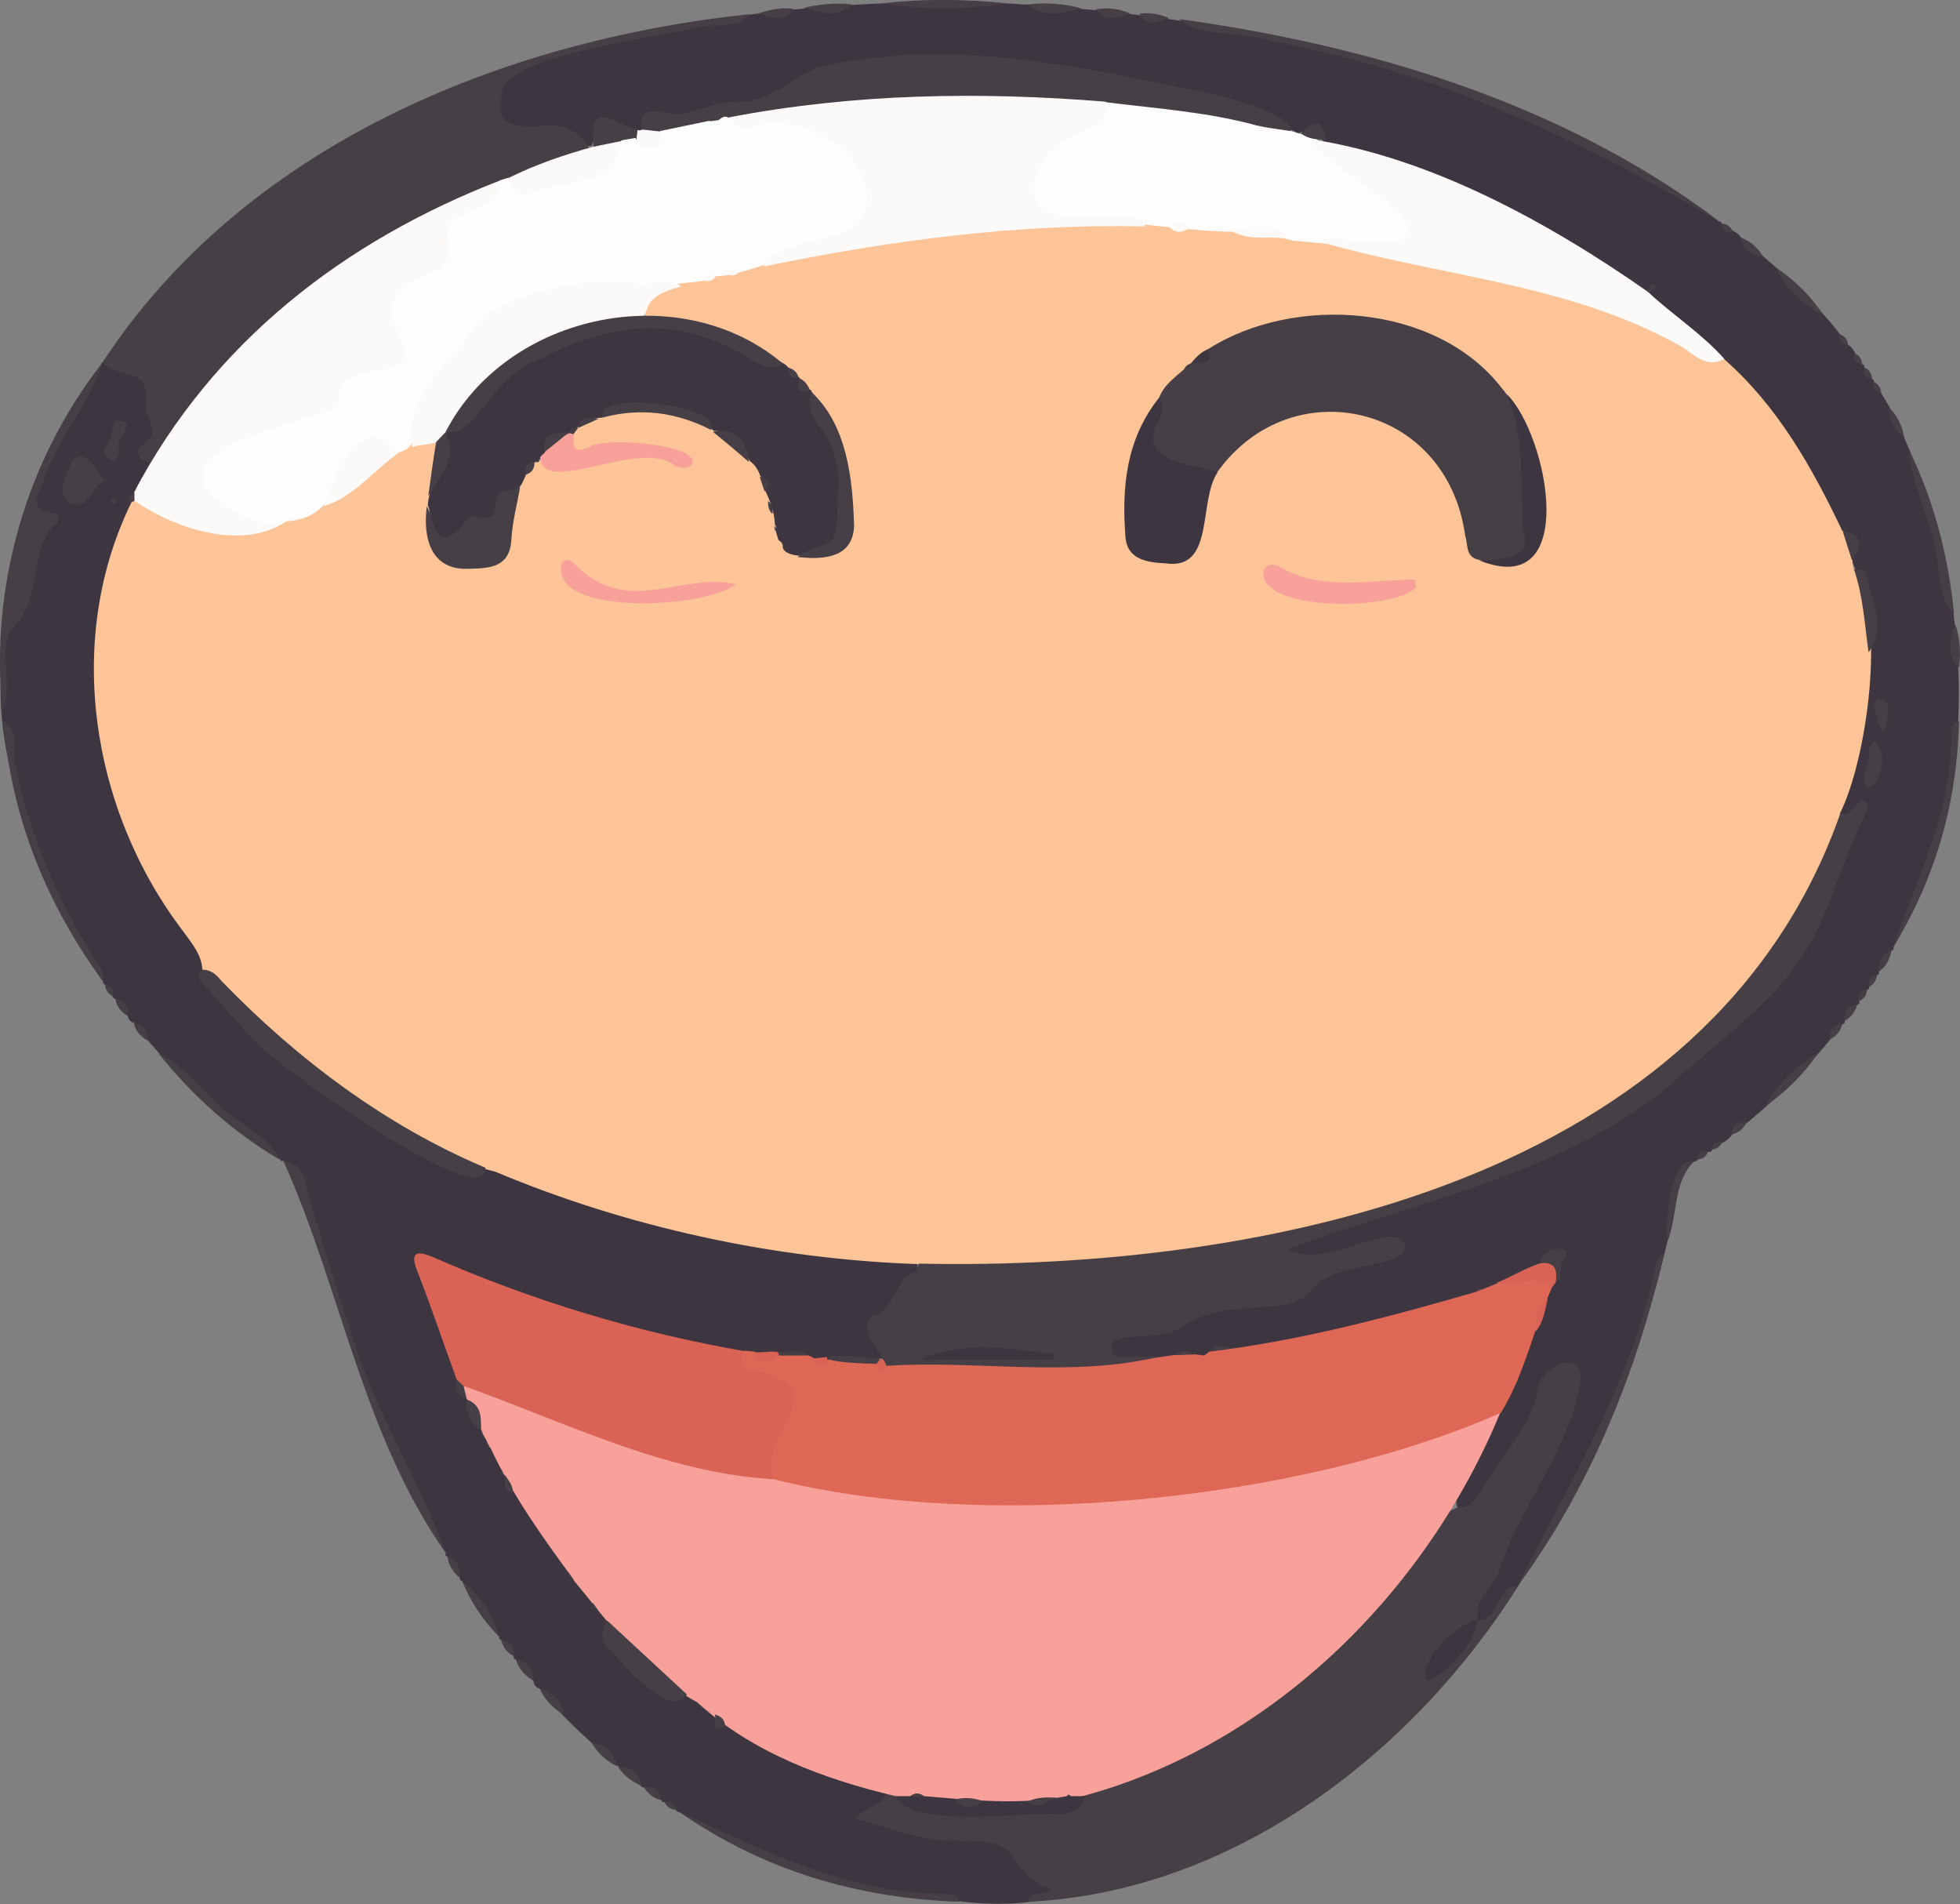 <?xml version="1.0" encoding="utf-8"?>
<!-- Generator: Adobe Illustrator 28.2.0, SVG Export Plug-In . SVG Version: 6.00 Build 0)  -->
<svg version="1.1" baseProfile="tiny" id="Layer_1" xmlns="http://www.w3.org/2000/svg" xmlns:xlink="http://www.w3.org/1999/xlink"
	 x="0px" y="0px" viewBox="0 0 400.9 389.4" overflow="visible" xml:space="preserve">
<rect x="0" y="0" width="400.9" height="389.4" fill="#808080" stroke="none"/>
<g>
	<path fill="#3D353F" d="M380.9,74.5c0.3,0.1,0.5,0.2,0.4,0.6c0.3,1,1.1,1.6,1.6,2.4c0.3,0.1,0.5,0.3,0.4,0.6
		c2.4,3.6,4.5,7.3,6.2,11.4c14.3,32.7,16.2,72.4-2.2,104.2c0.1,0.4,0,0.6-0.4,0.7c-1,1.4-1.8,2.9-2.6,4.3c0.1,0.4,0,0.6-0.4,0.7
		c-0.5,0.8-1.3,1.5-1.6,2.4c0.1,0.3,0,0.5-0.4,0.6c-0.5,0.8-1.3,1.4-1.6,2.4c0.1,0.4-0.1,0.6-0.4,0.6c-0.7,1.2-2,2-2.6,3.4
		c0.1,0.4-0.1,0.6-0.4,0.6c-6.5,8.4-14.2,16.2-22.7,22.7c-0.9,1.5-2.8,1.8-4,3c-0.1,0.4-0.3,0.5-0.7,0.4c-0.9,0.4-1.5,1.1-2.3,1.6
		c-0.1,0.3-0.3,0.5-0.6,0.4c-2.2,1.2-3.2,3.1-3.4,5.6c-5,29.2-16.5,56.7-32.8,81.4l0.1-0.1c-2.9,1.7-4.7,10.4-8.9,6.3
		c-0.8-8,26.8-49,18.6-50.2c-1.9-0.4-3.3,1-3.7,2.7c-2,8.3-7.8,14.6-12.1,21.5c-1.4,2.2-2.7,4.8-6.2,3.7c-2.1-4.1,6.5-13.7,7.2-19.2
		c4.9-8.1,7.6-17.3,11.2-26c1.8-2.5,3.5-9.5-1-4.5c-20.8,11-45,16.3-68,18.4c-2.4,1.8-5.3-0.3-7.8,1c-3.7,0.1-11.6,2.2-13-2.2
		c-0.2-2,1.1-3.4,2.8-3.5c11.1-0.3,20.4-8,31.8-7.5c3.1,0.2,6-1,8-3.5c4.5-5.6,10.8-2,16.6-6.8c-8.1-0.6-13,4.5-20.7,2.4
		c-2.5,0-3-3.2-0.6-3.9c9.9-3.7,20.6-5.2,30.4-9.5c25.4-6.7,47-21.2,65.3-39.9c11.3-9.3,13-24.3,19.7-36.6c-1.4-0.8-3.2,0.4-4-1.2
		c2.9-10.5,5-21,5.3-32c3.3-7,0.4-12.8-2.6-19.1c0.4-2.3,1-4.6-1.9-5.8c-1.9-1.5-2.8-3.7-3.7-5.8C365.2,85.9,351,73,337,60.7
		c0-1-0.7-1-1.5-1c-18.7-11.8-38.1-23.2-59.8-28.5c-6.7-0.3-4.1-5.6-10.2-4c-22-10.6-85.7-22.8-106.1-7.7c-1.8,1.2-3.7,2.3-5.9,2.4
		c-6.1,0.4-11.8,3.1-18,2.6c-2.1-0.3-2.9,1.8-4.6,2.6c-4.7,0.8-6.6-4.8-9.9,2.7c-0.5,0.1-1,0.1-1.5-0.1c-3.6-2.8-7.8-2.2-11.9-2.7
		c-8.3-0.1-8.6-11.5-1.4-13.6c32.4-10.3,66.1-14,99.9-12.7c50.7,2.8,103.1,14.9,145.5,44.6l0.4,0l0.1,0.3c1.1,1.4,3.2,1.5,4,3
		c7.9,6.5,15.8,13.5,21.9,21.9C379.5,71.3,379.6,73.4,380.9,74.5z"/>
	<path fill="#3D353F" d="M138.9,370.5c-0.3,0.1-0.5,0-0.6-0.4c-0.8-0.5-1.5-1.3-2.4-1.6c-0.3,0.1-0.5,0-0.6-0.4
		c-1.3-0.8-2.2-2.5-3.9-2.6c-7.2-6.5-15-12.4-21-20.2c-0.8-0.2-1.2-0.8-1.3-1.6c-0.8-1.8-2.6-2.8-3.6-4.4c-0.4,0-0.5-0.2-0.4-0.6
		c-0.5-1.4-1.8-2.2-2.6-3.4c-0.4-0.1-0.5-0.2-0.4-0.6c-2.6-3.8-5.1-7.6-7.6-11.4c-0.4-0.1-0.5-0.3-0.4-0.6c-0.8-1.5-1.6-3-2.6-4.4
		c-0.4-0.1-0.5-0.3-0.3-0.7c-12.8-23-22.1-47.3-28.9-72.7c-0.8-2.9-1.3-5.9-4.3-7.5c-0.4,0.1-0.6,0-0.7-0.4
		c-10.9-8.2-21.7-17-29.9-27.8c-0.8-0.3-1.2-0.8-1.3-1.6c-0.6-1.4-1.8-2.2-2.6-3.4c-0.4-0.1-0.5-0.3-0.4-0.6c-0.5-0.9-1.1-2-2-2.5
		l0-0.4C7.7,179.5-8.3,143.7,5.3,119.8c1.4-4.1,0.9-8.7,3.5-12.3c0.3-0.4,0.3-1.1-0.1-1.4c-6.9-4.5,9.2-26.3,12.2-32l0.2,0.3
		l-0.2-0.3c8.6,0.5,13.4,7.8,10.4,16c-1.9,2.4,0.5,5.1-0.8,7.6c-14.7,26.5-12.7,60.9,4.2,86.3c2.7,4.3,6.8,7.8,7.5,13.3
		c-0.1,1.8,0.7,3.1,1.8,4.5c8.4,9.6,17.7,18,28.3,25c6.5,4.3,13.8,7.2,20.5,11.3c3.5,2.8,5.1,0.5,8.8,0.6
		c27.6,11.2,57.2,15.7,86,19.7c1.1,7.7-12.8,10.3-6.4,17.5c0.4,0.6,0.5,1.2,0.1,1.8c-27.4,3.3-55.6-5.4-81.4-14.7
		c-3-0.6-15.4-9.2-12.6-1.2c3.2,8.2,5.8,16.7,8.9,24.8c1.5,5.7,6.7,9.5,8.1,15.2c5.2,9.6,12.3,18.5,19.2,26.9
		c0.8,0.8,1.5,1.6,1.6,2.8c-1.6,5.7,9.5,14.4,14.7,15c5.6-0.6,6.4,5.2,10,6.3c9.5,5.2,19.1,9.9,29.8,12.3c4.8,1.6,1.1,3.8-0.3,6.2
		c9.2,6.5,25.6-0.1,31.1,10.5c0.8,2.6,5.3,1.6,5.4,4.5c-0.8,3.9-15.7,3.1-19.3,2.5C176,387.3,156,381.6,138.9,370.5z"/>
	<path fill="#464046" d="M210.2,388.9c0.5-2.6,3.3-0.8,4.8-2.8c-3.9-0.8-5.7-3.2-7.8-6.4c-2.5-3.9-8.7-3.1-13.4-3.3
		c-6.5-0.2-12.2-2.8-18.9-4.6c2.6-2.2,5.2-2.7,6.5-4.9c3.1-0.5,5.7,2.5,9,2.3c10,0.8,21.6,2.5,30.9-1.9
		c24.6-10.3,47.7-22.1,63.7-44.3c4.7-4.6,6.7-12.1,13-14.7c2.4,0.2,3.7-1.5,4.8-3.1c3.7-6.8,9.9-12.7,11.6-20.3
		c-0.4-4.7,9.2-10,8.9-2.6c-2.1,14-12.3,25.4-16.6,38.8c-1.3,3.5-5.3,5.8-4.4,10.2c-3.2,3.1-7.4,5.2-8.9,10.2
		c4.2-2.6,6.2-6.7,8.9-10.2c4.8,0,3.5-7.2,8.2-6.9C288.7,358.9,251.9,387,210.2,388.9z"/>
	<path fill="#464046" d="M30.9,94.7c-2.7-0.5-3.7-2.4-1.5-3.9c3.9-2.8-0.1-5.5,0.4-8.3c0.9-7.6-4.4-4.5-8.9-8.3
		C49.9,29.9,102.4,8.3,153.3,2.9c-2.5,3.1-6.4,2-9.5,2.5c-7.6,1.9-39.1,5.8-40.9,12.7c-1.8,7.2,0.8,8.1,8.7,7.6
		c4.3-0.2,6.9,1.2,8.9,4.6C94.6,41.4,68.5,51.9,48.8,73c-4.8,4.7-8.8,9.8-12.4,15.4C34.9,90.8,33.9,93.7,30.9,94.7z"/>
	<path fill="#464046" d="M21,74.1C18.3,83,11.4,89.9,8.7,98.8c-1,2.4-3,5.4,2.1,6.1c1.3,0.2,1.7,1.7,0.2,2.6
		c-5.2,5.3-2.3,16-8.9,21.4c-2.5,4.9,0.8,11.2-1.6,16.5C-2.1,120,5.3,94.1,21,74.1z"/>
	<path fill="#464046" d="M351.7,45.3c-28.3-16.7-58.2-30.8-91.2-36.8c-5.1-2-16.1-1-19.3-4.6C280.3,9.3,319.9,21.2,351.7,45.3z"/>
	<path fill="#464046" d="M58,237.5c4.7,0.4,4.3,4.6,5.2,7.4c2.8,9.4,5.6,18.7,8.8,28c4.6,15.7,13.8,29.7,19.2,44.7
		C74.3,293.7,69.7,263.5,58,237.5z"/>
	<path fill="#464046" d="M310.3,324.5c10.4-20.8,23-41,28.1-64.4c0.3-1.3,0.3-3.1,2-3.8C334.8,280.7,325.1,304.5,310.3,324.5z"/>
	<path fill="#464046" d="M138.9,370.5c17.3,7.9,34.3,16.7,54.2,16.8c1.3,0.1,2.7-0.2,3.2,1.6C175.4,388.2,156.1,382.5,138.9,370.5z"
		/>
	<path fill="#464046" d="M0.7,147.4c3.4,2.1,1.8,5.8,2.4,8.6c2.8,14.4,8.4,27.6,16.2,39.9c1,1.5,2.1,3,1.9,5
		C9.5,184.9,2.3,167.2,0.7,147.4z"/>
	<path fill="#464046" d="M387.2,193.7c4.9-14.2,12.1-27.9,11.9-43.5c0-1.2,0.1-2.3,1.6-2.7C400.3,164,396,179.5,387.2,193.7z"/>
	<path fill="#464046" d="M32.4,215.4c5.9,2.9,9.4,8.5,14.5,12.4c3.6,2.8,8.1,4.9,10.4,9.4C47.6,231.5,39.4,224.1,32.4,215.4z"/>
	<path fill="#464046" d="M399.7,125.5c-3.3-3.2-2.8-7.9-3.5-11.6c-1.2-7.6-5.2-14.6-5.8-22.1C395.6,102.4,398.5,113.7,399.7,125.5z"
		/>
	<path fill="#464046" d="M206.2,0.7c-8.6,1.3-17.2,1.4-25.9,0C188.9-0.3,197.5-0.2,206.2,0.7z"/>
	<path fill="#464046" d="M340.9,254.3c-0.1-3.8,0.4-17.6,5.6-16.8C342,242,343.3,248.8,340.9,254.3z"/>
	<path fill="#464046" d="M361.1,226.2c2.6-4.7,6.3-8.2,10.8-10.9C369,219.6,365.4,223.2,361.1,226.2z"/>
	<path fill="#464046" d="M373,64.5c-4.4-2.2-7.7-5.5-9.9-9.9C367.1,57.3,370.4,60.5,373,64.5z"/>
	<path fill="#464046" d="M94.5,323.3c3.8,2.9,6.2,6.8,7.6,11.4C98.8,331.4,96.3,327.6,94.5,323.3z"/>
	<path fill="#464046" d="M221.1,1.7c-3.7,0.9-7.5,2.2-10.9-0.8C213.9,0.5,217.6,0.7,221.1,1.7z"/>
	<path fill="#464046" d="M174.3,0.9c-3.1,2.9-6.5,1.7-10,0.7C167.6,0.9,170.9,0.5,174.3,0.9z"/>
	<path fill="#464046" d="M400.7,136.5c-3-2.7-1.6-5.8-0.8-8.9C400.9,130.4,401.1,133.4,400.7,136.5z"/>
	<path fill="#464046" d="M162.3,1.8c-2,2.8-4.5,2-7,0.9C157.6,1.9,159.9,1.5,162.3,1.8z"/>
	<path fill="#464046" d="M231.1,2.7c-2.5,1.1-4.9,1.9-7-0.8C226.6,1.5,228.9,1.8,231.1,2.7z"/>
	<path fill="#464046" d="M121,356.4c3,0.2,4.5,2.1,5.3,4.8C124,360.2,122.3,358.5,121,356.4z"/>
	<path fill="#464046" d="M110.4,345.3c2.7,0.8,4.6,2.3,4.8,5.3C113.1,349.3,111.4,347.6,110.4,345.3z"/>
	<path fill="#464046" d="M239.1,3.7c-2.2,0.9-4.3,2-6-0.9C235.3,2.5,237.2,2.9,239.1,3.7z"/>
	<path fill="#464046" d="M389.5,89.5c-2.2-1.6-3-3.8-3.2-6.3C388,84.9,389.1,87,389.5,89.5z"/>
	<path fill="#464046" d="M126.4,361.3c2.7,0,4.4,1.2,4.9,3.9C129.2,364.4,127.6,363.1,126.4,361.3z"/>
	<path fill="#464046" d="M105.5,339.3c2.3,0.5,3.7,1.9,3.6,4.4C107.4,342.7,106.1,341.3,105.5,339.3z"/>
	<path fill="#464046" d="M360.5,52.3c-2.6,0.1-3.9-1.3-4.4-3.7C358,49.3,359.5,50.6,360.5,52.3z"/>
	<path fill="#464046" d="M91.5,318.3c2.3,0.6,2.6,2.4,2.6,4.4C92.7,321.6,91.8,320.1,91.5,318.3z"/>
	<path fill="#464046" d="M384.3,198.7c0-1.9,0.4-3.7,2.6-4.3C386.5,196.2,385.8,197.7,384.3,198.7z"/>
	<path fill="#464046" d="M377.3,208.8c-0.2-1.9,0.6-3.1,2.6-3.4C379.5,206.9,378.6,208,377.3,208.8z"/>
	<path fill="#464046" d="M23.6,204.4c2,0.3,2.8,1.4,2.6,3.4C24.8,207,23.9,205.9,23.6,204.4z"/>
	<path fill="#464046" d="M354.1,232c0.3-1.8,1.3-2.7,3.2-2.6C356.7,230.8,355.6,231.7,354.1,232z"/>
	<path fill="#464046" d="M102.5,335.3c2,0.3,2.8,1.4,2.6,3.4C103.8,338,102.8,336.9,102.5,335.3z"/>
	<path fill="#464046" d="M374.2,212.6c-0.1-1.9,0.7-3,2.6-3.2C376.5,210.9,375.6,211.9,374.2,212.6z"/>
	<path fill="#464046" d="M131.7,365.5c2-0.3,3.2,0.5,3.5,2.6C133.7,367.8,132.6,366.8,131.7,365.5z"/>
	<path fill="#464046" d="M27.4,209.4c2,0.2,3,1.3,2.8,3.4C28.8,212,27.8,210.9,27.4,209.4z"/>
	<path fill="#464046" d="M354.5,47.4c-1.3,0.2-2.2-0.3-2.3-1.7C353.3,45.8,354,46.4,354.5,47.4z"/>
	<path fill="#464046" d="M378,70.5c-1.4-0.1-1.9-0.9-1.8-2.2C377.3,68.7,377.9,69.4,378,70.5z"/>
	<path fill="#464046" d="M380.9,74.5c-1.4-0.2-1.8-1-1.7-2.3C380.3,72.6,380.8,73.4,380.9,74.5z"/>
	<path fill="#464046" d="M382.9,77.5c-1.5-0.2-1.8-1.1-1.6-2.4C382.3,75.6,382.9,76.4,382.9,77.5z"/>
	<path fill="#464046" d="M384.8,80.5c-1.4-0.2-1.7-1.2-1.5-2.4C384.3,78.6,384.7,79.4,384.8,80.5z"/>
	<path fill="#464046" d="M382.3,201.8c-0.2-1.3,0.1-2.2,1.6-2.4C383.8,200.5,383.3,201.3,382.3,201.8z"/>
	<path fill="#464046" d="M21.5,201.4c1.4,0.2,1.8,1.1,1.7,2.4C22.1,203.3,21.6,202.5,21.5,201.4z"/>
	<path fill="#464046" d="M350.1,235.1c0.1-1.3,1-1.7,2.2-1.6C351.9,234.4,351.2,235,350.1,235.1z"/>
	<path fill="#464046" d="M347.1,237.1c0.2-1.4,1.1-1.8,2.3-1.6C349,236.5,348.2,237.1,347.1,237.1z"/>
	<path fill="#464046" d="M380.3,204.7c-0.2-1.3,0.2-2.2,1.6-2.4C381.8,203.5,381.3,204.3,380.3,204.7z"/>
	<path fill="#464046" d="M135.9,368.5c1.3-0.2,2.2,0.2,2.4,1.6C137.1,370,136.4,369.5,135.9,368.5z"/>
	<path fill="#FDC498" d="M101.3,239.6c-24-5.7-42.8-24.3-59.9-41.3c-0.2-3.2-2.2-5.4-3.9-7.8c-19.1-25-24.5-60.4-10.2-88.6
		c10.6,3.2,18.5,10.3,30.3,4c9.2-2.4,16.1-8.3,23.4-14.1c13-7.4,7.9,4.1,7.6,11.7c-2.7,12.2,12.2,15.6,14.5,6
		c0.6-4.3,0.9-9,3.4-12.8c3.4-5.4,6.2-0.5,10.8-1.9c6.8-1,13.6-4.1,18.2-2c-7.4-3.9-20.6,4.2-19.2-3.5c6.4-9.1,21.1-6.8,29.9-2.4
		c8.2,5.8,12.2,13.5,13.7,23.2c1.1,1.4,2.7,2.4,4.4,2.8c7.5-0.2,9-1.4,8.5-8.7c-0.5-7.9-1-16-6.8-22.3C158,71,144.5,67.3,132,64.6
		c-1.9-8.2,14.8-7.9,19.8-10.1c66.3-17.3,138.8-10.1,200.7,18.8c11.1,9.7,18.1,22.2,24.3,35.2c3.5,1.8,1.4,5,2.4,7.9
		c6.8,9.9,2.6,39.3-2.9,50c1.6,2.9,0.4,5.5-0.8,8.1c-26.1,55.7-89.4,78.9-147.1,84c-12.2,2-24.6,0.6-36.8,1.8
		c-1.4,0.2-3.7,1.1-3.8-1.8C158.5,257.5,128.4,251,101.3,239.6z"/>
	<path fill="#F7A19A" d="M183.2,367.3c-14.8-3.5-29.5-9-40.6-19.2c-10.6-5.7-17.7-15.8-25.3-25l0.1,0c-6.2-8.4-12.6-17.3-17-26.9
		c-0.8-0.4-0.6-1.4-1.1-2c-0.6-0.5-0.5-1.4-1-2l0,0c-1.3-1.9-1.6-4.3-2.9-6.2l0,0.1c-1-0.9-1-1.9-0.4-3c2.3-1.3,4.1,0.2,6,1
		c18.7,7.3,37.7,15.3,57.9,17.2c33.1,8,67.8,4.7,101.1,0c14.1-2.3,27.9-6.2,41.3-11.5c1.8-0.7,3.5-2,5.6-1
		c-15.4,37.4-47.8,69.1-87.4,79c-0.6-0.8-1.2-0.7-1.8,0.1c-7.4,2.1-14.9,1.5-22.4,0.7c-3.2,0.4-6.3-1.2-9.5-0.5
		C184.9,368.3,184,368.1,183.2,367.3z"/>
	<path fill="#DE6756" d="M307,288.9c-40.9,18.1-105.6,24.5-148.7,13.6c-7.2-6.4,9.1-16.8-0.9-20.1c-1.8-0.4-3.6-0.8-5.1-2
		c-1.8-1.3-2.3-2.8,0-4.2c0.7,0.1,1.3,0.1,2,0.2c1.9,1.6,3.9,0.7,5.9,0.4c2.1,0,4.3-0.3,6.2,0.9c4,0.9,8.2-0.3,12.3,0.2
		c16.2,0.8,33.2-0.8,49.7,0.4c6,0.4,11.9-2.2,17.9-1.1c0.4-0.3,0.7-0.5,1-0.8l0,0c18.4-2.2,36.6-7,54.5-12.2
		c3.9-1.3,13.4-6.7,15.6-0.8C313.6,271.8,311.9,281,307,288.9z"/>
	<path fill="#464046" d="M237.2,277.4c-18,4.4-37.4,0.7-55.9,1.9c-1.1-2.7-6-7.5-2.9-10.3c5-0.9,4.2-7.5,8.7-8.8
		c0.4-0.1,0.6-1.1,0.8-1.8c70.8,1.5,162.1-16.9,188.5-92c2.4,0.8,2.9-2.6,4.9-2.6c1.3,1.2,0.5,2.2,0,3.2c-3.4,6.6-5.4,13.7-8.4,20.5
		c-6,15.4-21,24.6-32.8,35.7c-22.5,17.4-50.6,22.6-76.7,32.2c7.7,4.7,21.6-6.6,24-0.8c0.3,5.2-15.7,3.1-19.4,9.7
		c-5.8,5.3-16.6,0.7-26.5,7.1c-4.2,3.3-14.9,0.2-14,4.6c0.2,2.5,3,1.3,4.6,1.4C233.8,277.5,235.5,277.4,237.2,277.4z"/>
	<path fill="#FDFDFD" d="M252.2,47.4c-10.6-0.1-21.2-2.6-31.8-1.9c-9.9,1.3-12.9-8.7-6.4-15.2c3.5-4.5,10.3-4.3,12.2-10.2
		c3.1-1.2,6.2-0.2,9.3,0.3c7,1.1,14.2,1,20.8,3.8c2.2,2.5,5.9-0.2,7.8,2.6c0.6,0.2,1.3,0.4,1.9,0.6c1.5-0.9,2.4-0.1,3.3,1
		c3.4,3.8,7.8,6.2,11.7,9.3c21.6,17.7-5.3,12.2-16.8,11.5C260.5,46.6,256.2,47.8,252.2,47.4z"/>
	<path fill="#FBFAF9" d="M270.2,49.5c3.2-2.6,6.3,0.8,9.6,0.1c1.6-0.4,3.3-0.1,5-0.1c12.8-2.8-16-16.2-16.5-21
		c24.2,3.7,48.4,16.9,68.8,31.2l0,0c5,4.7,11,8.5,15.6,13.7c-3.8,2.1-6.5-1.2-8.9-2.6C320.8,57.9,294.7,56.6,270.2,49.5z"/>
	<path fill="#464046" d="M257.2,25.7c-10.1-2.8-20.6-3.5-31-4.8c-3.6,1.9-7.5,1.4-11.2,0.9c-17.4-2-34.7-0.2-52,1.6
		c-5.9,0.5-11.7,2-17.7,2.4c-4.4-0.1-11.1,5.5-14.2,0.6c-0.3-6.1,5.2-2.6,8.7-3.1c3.7-1,7.3-2.6,11.2-2.5c6.9,0.3,11.1-5.6,17.4-7.3
		c24.2-5.3,49-0.8,72.7,4.4c3.9,0.4,23.7,4.8,22.9,8.9c-1.6-0.2-3.2-0.5-4.8-0.7C258.5,26.4,257.8,26.2,257.2,25.7z"/>
	<path fill="#FBFAF9" d="M104.2,36.3c5.5-2.7,11.3-4.7,17.2-6.3c1.5-2.5,3.6-2.6,6.1-1.6c2.2,10.6-12.5,10.9-19.6,12.2
		C105.3,41,102.6,40.2,104.2,36.3z"/>
	<path fill="#464046" d="M127.3,28.8c-2,0.4-3.9,0.8-5.9,1.2c-0.9-9.7,3.1-5.2,9-3.5C131.8,28.6,128.9,30.1,127.3,28.8z"/>
	<path fill="#464046" d="M382.2,133.4c-0.8-5.7-1.1-11.5-3-17c1,0.1,2.4-0.1,2.6,1C382.6,122.8,386.1,128,382.2,133.4z"/>
	<path fill="#D96355" d="M317.3,263.4c-3.5-3.2-7.5-0.2-11.2-1.1c3.8-1.2,15.1-9.1,12.1,0C317.9,262.7,317.6,263.1,317.3,263.4z"/>
	<path fill="#464046" d="M383.4,151.6c4.9,4.7-3.1,14.2-1.9,6.5c0-0.9,0.5-1.9,0.7-2.8C382.4,154.2,381.8,153,383.4,151.6z"/>
	<path fill="#464046" d="M318.2,262.4c0.3-2.4,0.2-4.4-3.1-4.1c-0.5-3.3,8-4.3,4.6-0.4C318.7,259.2,319.8,261.2,318.2,262.4z"/>
	<path fill="#464046" d="M385.2,149.8c-0.6-1.3-1-1.8-1-2.1c0.2-1.6-2.1-3.3-0.1-4.8C387.2,142.7,386.3,147.3,385.2,149.8z"/>
	<path fill="#FBFAF9" d="M130.2,28.3c0.1-0.6,0.1-1.1,0.2-1.7c0.3,0.1,0.6,0.1,0.9-0.1c1.3,0.1,2.6,0.3,3.9,0.4
		C138.8,31,129.7,33.7,130.2,28.3z"/>
	<path fill="#464046" d="M271.2,28.5c-1.9,0.1-3.6-0.1-5.1-1.2C268.4,24.9,270.4,23.8,271.2,28.5z"/>
	<path fill="#464046" d="M378.8,114.6c-0.6-2-1.3-4-1.9-6C381.3,109.4,380.8,111.7,378.8,114.6z"/>
	<path fill="#D96355" d="M314.1,272.3c0.1-2.5,0.1-5.1,2.5-6.8C316,267.8,315.8,270.3,314.1,272.3z"/>
	<path fill="#464046" d="M251.9,275.7c-1.5,0.2-3.1,0.5-4.6,0.7C248.6,274.8,250.2,275.3,251.9,275.7z"/>
	<path fill="#464046" d="M337,59.7C337.5,56.3,340.4,59.1,337,59.7C337,59.6,337,59.7,337,59.7z"/>
	<path fill="#464046" d="M244.1,277c-1.3,0-2.5,0.1-3.8,0.1C241.5,276.1,242.8,276.1,244.1,277z"/>
	<path fill="#D96355" d="M303.1,263.5c-0.5,0.2-0.9,0.5-1.4,0.7C302.2,264,302.7,263.8,303.1,263.5z"/>
	<path fill="#464046" d="M247.3,276.4c-0.3,0.3-0.7,0.5-1,0.8C246.6,277,246.9,276.7,247.3,276.4z"/>
	<path fill="#D96355" d="M152.3,276.3c-2,4.2,1.9,3.8,3.8,4.4c14.8,3.9-1.6,12.3,2.2,21.8c-22.4-1.3-42.7-11.7-63.5-19.1
		c-0.8,0-1.1-0.6-1.4-1.3c-2.7-7.4-5.2-14.9-8.1-22.3c-1.7-4.3,0.6-3.8,3.1-2.8C108.9,266,130.4,272.5,152.3,276.3z"/>
	<path fill="#FBFAF9" d="M58.6,106.6c-9,6.1-22.7,1.6-31.1-4.2c-0.9-0.6-0.8-1.2,0-1.8l-0.1,0.1C43.6,70,70.3,49.3,102.3,36.9
		c2.5,4.3-1.6,5.6-3.8,6.6c-9.4,3.5-1.6,10-9.6,13.3c-15.9,6.5,1.6,14.1-8.3,19.4c-3,1.6-8.4,0.4-9.7,4.1c-1.2,5.7-6.1,6.3-10.3,7.1
		c-14.4,3.6-27.9,12.3-5.2,18.1C56.6,105.6,57.8,105.5,58.6,106.6z"/>
	<path fill="#464046" d="M41.4,198.3c1.9,0,2.9,1.1,4,2.4c15.4,15.9,33.5,29.5,53.9,38.1c0.2,9.8-40-19.4-43.6-22.7
		c-5.1-4.3-9.3-9.7-13.9-14.6C41.1,200.6,39.6,199.7,41.4,198.3z"/>
	<path fill="#464046" d="M124.2,331.4c5.4,5,10.9,10.1,16.3,15.1c-3.8,5.5-13.2-7-16.4-9.6C122.6,335.3,123.2,333.2,124.2,331.4z"/>
	<path fill="#464046" d="M21.3,98.4c-2.4,1.1-2.7,4.4-5.3,4.8c-2.3,0.4-3.6-2.2-3.2-3.5C14.6,92.6,16.8,90.3,21.3,98.4z"/>
	<path fill="#464046" d="M23,94.1c-1.3-0.5-2.2-1.8-1.4-2.6c1.7-1.7,0.8-6.2,3.4-5.4c2.5,0.7-1,3.3-0.8,5.3
		C24.4,92.3,24.7,93.7,23,94.1z"/>
	<path fill="#464046" d="M95.5,286.2c3,1.1,2.9,3.6,2.9,6.2C95.9,290.9,95.2,288.8,95.5,286.2z"/>
	<path fill="#464046" d="M179.3,278.9c-15.7-0.3-10.9-2.9,0.7-0.9C179.8,278.4,179.6,278.7,179.3,278.9z"/>
	<path fill="#D96355" d="M159.3,277.2c-1.9,1.5-3.8,2.3-5.1-0.7C155.2,276.8,160.3,275.7,159.3,277.2z"/>
	<path fill="#464046" d="M146.2,350.6c1.2,0.3,2.1,1,2.1,2.4C145,354.6,146.7,351.6,146.2,350.6z"/>
	<path fill="#D96355" d="M179.3,278.9c0.2-0.3,0.5-0.6,0.7-0.9c0.3,0,0.6,0,0.8,0.2c0.2,0.3,0.3,0.7,0.5,1
		C180.4,280.5,179.7,280.5,179.3,278.9z"/>
	<path fill="#464046" d="M93.4,282.1c0.5,0.4,0.9,0.9,1.4,1.3c0.2,0.9,0.5,1.9,0.7,2.8C93.3,285.6,93.2,283.9,93.4,282.1z"/>
	<path fill="#464046" d="M103.2,301.5c0.8,1.2,1.8,2.3,1.7,3.9C102.6,304.8,103.4,302.9,103.2,301.5z"/>
	<path fill="#464046" d="M159.3,277.2c0-0.3-0.1-0.5-0.2-0.8c2,0.2,4.2-0.8,6,0.8C163.2,277.2,161.3,277.2,159.3,277.2z"/>
	<path fill="#D96355" d="M169.1,277.5c0.1,0.2,0.1,0.5,0.2,0.8c-1.3,1.9-2.1,0.5-3-0.5C167.3,277.7,168.2,277.6,169.1,277.5z"/>
	<path fill="#464046" d="M23.9,102.2c-0.2,0.8-0.5,1-1.2,0.5C22.9,101.8,23.2,101.7,23.9,102.2z"/>
	<path fill="#464046" d="M121.2,327.7c0.4,0.5,0.7,1,1.1,1.5C121.6,329.1,121.3,328.5,121.2,327.7z"/>
	<path fill="#464046" d="M116.2,321.4c0.4,0.6,0.8,1.2,1.2,1.8C116.5,323,116.3,322.3,116.2,321.4z"/>
	<path fill="#464046" d="M27.5,100.6c0,0.6,0,1.2,0,1.8c-0.3,0.2-0.7,0.3-1,0.5C26.3,101.9,26.4,101,27.5,100.6z"/>
	<path fill="#464046" d="M98.3,292.3c0.3,0.7,0.7,1.3,1,2C98.5,293.9,98.3,293.2,98.3,292.3z"/>
	<path fill="#464046" d="M99.3,294.3c0.4,0.7,0.7,1.3,1.1,2C99.5,296,99.3,295.2,99.3,294.3z"/>
	<path fill="#464046" d="M112.3,316.2c0.3,0.4,0.6,0.7,0.8,1.1C112.9,317,112.6,316.6,112.3,316.2z"/>
	<path fill="#464046" d="M117.4,323.2c0.3,0.4,0.6,0.7,1,1.1C118,323.9,117.7,323.6,117.4,323.2z"/>
	<path fill="#464046" d="M28.3,99.5c-0.3,0.4-0.6,0.8-0.9,1.1C27.8,100.3,28,99.9,28.3,99.5z"/>
	<path fill="#464046" d="M101.3,239.6c0.3,0.2,0.7,0.5,1,0.7C102,240.1,101.6,239.9,101.3,239.6z"/>
	<path fill="#464046" d="M141.2,347.1c0.5,0.4,1,0.7,1.4,1.1C142.2,347.8,141.7,347.5,141.2,347.1z"/>
	<path fill="#464046" d="M114.4,319.1c0.3,0.4,0.6,0.8,1,1.2C115,319.9,114.7,319.5,114.4,319.1z"/>
	<path fill="#464046" d="M29.9,96.5c-0.2,0.3-0.4,0.7-0.6,1C29.5,97.2,29.7,96.8,29.9,96.5z"/>
	<path fill="#464046" d="M102.4,300.1c0.3,0.4,0.5,0.8,0.8,1.3C102.9,300.9,102.6,300.5,102.4,300.1z"/>
	<path fill="#464046" d="M144.2,349.4c0.4,0.3,0.8,0.6,1.2,0.9C145.1,350,144.6,349.7,144.2,349.4z"/>
	<path fill="#3D353F" d="M183.2,367.3c1,0,2,0,3,0c0.9-0.7,1.9-0.7,2.8,0c9.7,0.8,19.5,1.9,29.2,0c0.3-0.4,0.5-0.4,0.8,0
		c1,0,2.1,0,3.1,0c-1.9,4.9-6.7,3.4-9.8,3.6C206.4,371.2,185.7,373.4,183.2,367.3z"/>
	<path fill="#3D353F" d="M302.2,331.3c0,3.9-7,12.1-10.4,12.4C290.1,339.7,297.8,331.9,302.2,331.3
		C302.2,331.3,302.2,331.3,302.2,331.3z"/>
	<path fill="#FDFDFD" d="M58.6,106.6c-5.2,1.4-9.3-1.2-13.3-3.8c-13.9-9.7,14-16.3,20.9-18.3c8.1-3.1-4.3-6.7,13.9-9.2
		c9.3-3.1-9.2-12.3,7-19.1c3.3-1.5,5.7-2.5,4.5-7.1c-2.1-7.3,11.2-4.3,10.6-12.2c0.6-0.2,1.3-0.4,1.9-0.6c0.2,4.9,4.1,3.6,6.1,2.7
		c6.7-2.4,16-0.9,16.9-10.3c1-0.2,1.9-0.3,2.9-0.5c1.4,3.6,6.1,2.5,5-1.4c3.4-0.7,6.8-1.4,10.1-2.1c1.5,1.3,2.3-1.5,3.8-0.7
		c1.9,0.6,3.7,0.9,5.8,0.3c7.7-2,17.9,2.6,21.8,9.6c4.2,7.4,1.6,13.4-6.6,15.7c-7.1,1.9-13.9,5.2-20.9,6.6c-1.6,0.5-3.8-0.1-5,1.2
		c-27.4,3.8-42.5-3.2-58,26.4c-1.6,3.5-0.1,8-4.9,8.8C66.5,86.9,73.3,105.7,58.6,106.6z"/>
	<path fill="#464046" d="M237.1,81.3c1-2.6,3.1-4,5.1-5.8c0.9-2.2,4.8-0.8,4.9-4.1c17.7-11.3,46.8-9.3,60.1,8
		c7.5,8.8,4.9,20.3,5.9,30.5c0.3,5.2-6.9,5.8-10.5,4.6c-2.9-0.5-2.3-3.1-2.9-4.9c-3.7-27.1-35.5-34.1-50.6-13.2
		C242.8,98.4,231,94,235.5,86C236.4,84.5,236.8,82.9,237.1,81.3z"/>
	<path fill="#3D353F" d="M160.4,74.4c1.2,0.8,1.7,2.3,3.1,2.8l0,0c0.6,1,0.4,2.7,2.3,2.5c5.4,9.2,8.6,19.1,6.4,29.8
		c0.4,3.9-11,5.7-12.1,2.5c0.1-0.8-0.3-1.2-0.9-1.6c-0.2-0.7-0.4-1.4-0.6-2.1c0.2-0.3,0.2-0.7-0.1-1c-0.1-2.6-0.9-4.7-2-7
		c0.5-1.3-0.3-2.1-1-3c-0.4-1.2-1-2.2-2.1-3c-1.8-2.8-3.3-6.1-7.4-6.2c-6.5-5.5-17.3-6.7-22.9-2.7c-2.9,0.1-5,2.1-7.3,3.7
		c-3.5,0.6-3.2,3.8-6.3,5.3l0,0c-1.7,1.1-1.9,3.2-3,4.9c-1.6,1.8-3.8,3.1-4.3,5.8c-0.3,1.5-1.6,1.9-3.1,1.9
		c-3.8-0.4-5.2,5.3-9.1,3.3c-3-1.5-1.4-4.6-2.5-7c0.4-5.1,4.1-9.4,3.4-14.8C111.5,65.4,132.3,58.9,160.4,74.4z"/>
	<path fill="#FBFAF9" d="M156.2,54.5c2.5-6.1,20-4.4,20.9-12c1.9-11.6-13.7-20.3-24-16.3c-1.5,0.6-3.1-0.6-4-2.2
		c25.6-4.9,51.3-5.3,77.1-3.2c1.4,8.6-14.9,4.3-14.7,19.4c3,6.3,12.2,3.6,17.7,4.3c1.8,0.2,4.2-1.1,5,1.8
		C207.9,45.7,181.9,49.2,156.2,54.5z"/>
	<path fill="#FBFAF9" d="M84.3,91.4c-1.8-10.4,8.6-18,13.5-25.7c6.9-5.9,23.2-9.7,32.5-7.7c2.9,0.7,6.2-1.9,9,0.6
		c-10.6,2.7-4.3,6.7-10.6,7.3c-16.3,1.4-27.6,10.3-37.5,22.6l0,0C90.3,91.3,86.6,90.6,84.3,91.4z"/>
	<path fill="#3D353F" d="M237.1,81.3c1,1.5,0.8,3-0.1,4.6c-4.8,8.6,6.5,8.9,12.1,10.6c-4.1,5.9-0.5,20.2-10.7,18.7
		c-3.7-0.2-7.9-0.7-8.2-5.5C229.4,99.5,230.4,89.7,237.1,81.3z"/>
	<path fill="#464046" d="M91.1,88.4c12.6-24.5,48.3-31.8,69.2-13.9c-3.4,1.7-6.1-0.8-8.5-2.1c-14.2-8.1-27.8-6.1-41.5,1.1
		C100.5,76.8,97.5,89.4,91.1,88.4z"/>
	<path fill="#464046" d="M87.3,103.5c1.8,3.4,1.5,9.5,6.8,4.6c1-1,1.5-3,3.3-2.5c3.1,0.9,3.9,0,4-3.1c0.1-3,3.5-1.6,5-3
		c-0.6,3.6-1.6,7.1-1.8,10.8c-0.3,5.8-4.5,5.9-8.5,6C87.9,116.8,86.5,109.7,87.3,103.5z"/>
	<path fill="#F7A19A" d="M289.7,120c-4.4,5.1-32.9,5.1-31.2-3.4c0.6-1.4,2-1.3,3-0.8c8.9,5.2,18.4,2.8,27.9,2.7
		C289.5,119,289.6,119.5,289.7,120z"/>
	<path fill="#3D353F" d="M302.6,114.6c4-0.2,11.4,0,8.8-6.5c-0.4-9.2,0.6-18.7-3.2-27.5C316.7,89,323.2,122.9,302.6,114.6z"/>
	<path fill="#F7A19A" d="M117.3,88.8c0,2-0.4,4.1,3.1,2.7c2.7-2.3,22.5-0.7,21.2,3.3c-0.8,1.3-2.6,1-3.6,0.4
		c-7-5.7-26.9,6.5-27.5-1.6l-0.1,0.1c0.2-0.5,0.6-0.8,1-1.1l0,0c0.8-2.5,3-3.1,5-4l-0.1,0C116.8,88,117.1,88,117.3,88.8z"/>
	<path fill="#F7A19A" d="M150.5,119.5c-6.5,5.1-38.9,6.6-35.5-4.6c0.7-0.6,1.7-0.4,2.3,0.2C128.3,126.6,139.3,116.8,150.5,119.5z"/>
	<path fill="#464046" d="M163.1,113.9c6.5-4.3,8.5-0.5,8.1-10.7c2-16.5-7.4-15.1-5.3-23.1c7.4,6.8,8.5,17.9,8.8,27.4
		C174.5,112.8,170.7,114.8,163.1,113.9z"/>
	<path fill="#FBFAF9" d="M66.3,103.5c2-6.3,7.9-20.8,15.1-10.8C76.3,96.3,72.5,101.5,66.3,103.5z"/>
	<path fill="#464046" d="M123.2,85.4c-1-6,25-2.3,22.2,2.5C138.4,84.3,131,83.3,123.2,85.4z"/>
	<path fill="#464046" d="M89.2,90.4c0.7-0.7,1.3-1.4,2-2.1c2.4,5.4-1,9.1-3.6,13.1C88.1,97.8,88.6,94.1,89.2,90.4z"/>
	<path fill="#FBFAF9" d="M252.2,47.4c4.3-1.4,8.4-2.1,11.9,1.7C260.3,47.9,256,49.5,252.2,47.4z"/>
	<path fill="#464046" d="M145.8,88.3c4.3-0.9,6.8,1.1,7.4,6.2C150.8,92.4,148.3,90.3,145.8,88.3z"/>
	<path fill="#3D353F" d="M247.1,71.4c0.7,2.7,0.5,2.9-3.5,2.9C244.6,73.1,245.6,72,247.1,71.4z"/>
	<path fill="#FBFAF9" d="M239.2,46.5c1.4-1.4,2.7-1.4,4,0.1C241.9,47.7,240.5,47.7,239.2,46.5z"/>
	<path fill="#464046" d="M118.3,87.5c0.4-2.8,2.6-1.8,4.2-1.9C121.1,86.2,119.7,86.9,118.3,87.5z"/>
	<path fill="#464046" d="M155.4,97.5c2,0.4,2.4,1.4,1,3C156,99.4,155.7,98.5,155.4,97.5z"/>
	<path fill="#464046" d="M165.7,79.8c-2.8,1.1-2.4-0.9-2.3-2.5C164.6,77.8,165.2,78.7,165.7,79.8z"/>
	<path fill="#FBFAF9" d="M149.2,56.3c0.3-1.3,0.7-2.2,2-0.8C150.8,56.2,150.1,56.4,149.2,56.3z"/>
	<path fill="#FBFAF9" d="M144.2,57.5c0.3-1.4,0.6-2.5,2.1-0.8C145.8,57.4,145.1,57.5,144.2,57.5z"/>
	<path fill="#464046" d="M163.4,77.3c-1.6,0.2-2.2-0.6-2.1-2.1C162.4,75.5,163.1,76.2,163.4,77.3z"/>
	<path fill="#464046" d="M107.5,97.1c-0.3-1.5,0.1-2.5,1.8-2.6C109.4,95.9,108.7,96.7,107.5,97.1z"/>
	<path fill="#464046" d="M117.3,88.8c-0.3-0.1-0.6-0.2-1-0.2c0.4-0.9,1.1-1.1,2-1.1C117.9,87.9,117.6,88.4,117.3,88.8z"/>
	<path fill="#464046" d="M157.1,102.5c1,0.6,1,1.6,0.9,2.6C157.2,104.4,157.1,103.5,157.1,102.5z"/>
	<path fill="#464046" d="M154.3,95.5c0.3,0.4,0.5,0.9,0.8,1.3C154.8,96.4,154.6,95.9,154.3,95.5z"/>
	<path fill="#464046" d="M158.4,107.5c0.2,0.4,0.6,0.7,0.1,1C158.4,108.1,158.4,107.8,158.4,107.5z"/>
	<path fill="#464046" d="M159.1,110.5c0.3,0.5,0.6,1,0.9,1.6C159.7,111.5,159.4,111,159.1,110.5z"/>
	<path fill="#3D353F" d="M308.1,80.5c-0.3-0.3-0.6-0.7-0.9-1C307.5,79.8,307.8,80.1,308.1,80.5z"/>
	<path fill="#464046" d="M110.4,93.6c0,0.3-0.1,0.6-0.2,0.9c-0.3,0-0.6,0-0.9,0.1C109.7,94.2,110.1,93.9,110.4,93.6z"/>
	<path fill="#3D353F" d="M242.2,75.5c-0.3,0.3-0.7,0.6-1,1C241.6,76.1,241.9,75.8,242.2,75.5z"/>
	<path fill="#464046" d="M201.2,368.4c-2.1,1.3-4.1,1.7-6-0.4C197.2,367.5,199.2,367.6,201.2,368.4z"/>
	<path fill="#464046" d="M216.1,367.6c-1.9,0.7-3.7,2.7-5.9,0.8C212.1,367.5,214.1,367.5,216.1,367.6z"/>
	<path fill="#464046" d="M189,367.4c-0.9,0-1.8,0-2.8,0C187.2,366.5,188.1,366.7,189,367.4z"/>
	<path fill="#464046" d="M219.1,367.4c-0.3,0-0.5,0-0.8,0C218.6,366.9,218.8,367,219.1,367.4z"/>
	<path fill="#3D353F" d="M215.5,278.1c-9.2,0-18.3,0-27.5,0c9.1-4.1,18.3-2.3,27.5-1.2C215.5,277.3,215.5,277.7,215.5,278.1z"/>
	<path fill="#FBFAF9" d="M257.2,25.7c0.7,0.1,1.4,0.3,2.1,0.4C258.3,27.9,257.6,27.4,257.2,25.7z"/>
	<path fill="#FBFAF9" d="M147.2,24.6c0.1,1.8-1.9,2.1-2,0.2C145.9,24.7,146.6,24.6,147.2,24.6z"/>
	<path fill="#464046" d="M116.3,88.5c-1.7,1.3-3.3,2.7-5,4C110.9,88.7,113.4,88.3,116.3,88.5z"/>
	<path fill="#464046" d="M111.4,92.5c-0.3,0.4-0.7,0.7-1,1.1C110.7,93.2,111,92.9,111.4,92.5z"/>
</g>
</svg>
